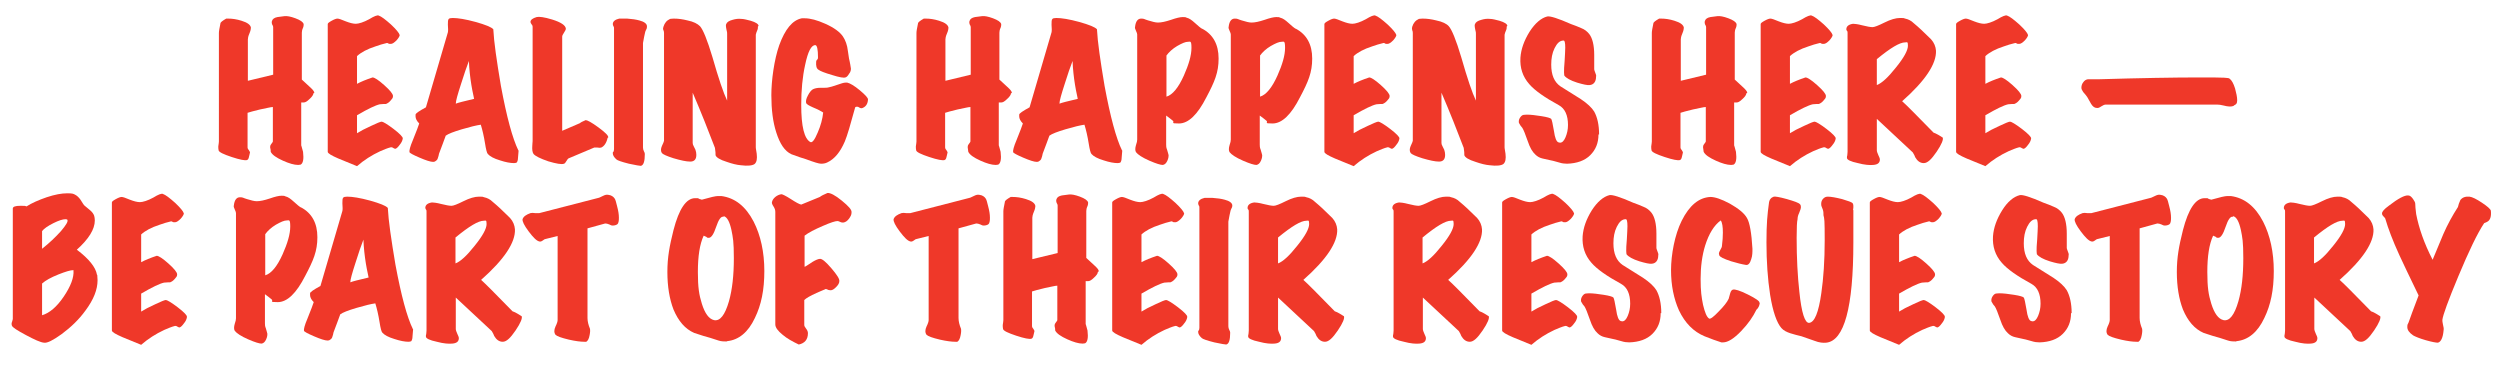 <?xml version="1.0" encoding="UTF-8"?> <svg xmlns="http://www.w3.org/2000/svg" id="Layer_1" version="1.1" viewBox="0 0 820 120"><defs><style> .st0 { fill: #ef3829; } </style></defs><path class="st0" d="M102.8,30.6c0,.5-.5,1.2-1.3,1.9-.8.8-1.4,1.1-1.8,1.1s-.8,0-.9,0v14.1c0-.1.2.6.6,2.1.3,2.4,0,3.8-.8,4.2-.2,0-.5.1-.8.1-1.3,0-3-.5-5-1.4-2.2-1-3.5-1.9-4-2.9,0-.3,0-.8-.2-1.5,0-.3,0-.6.4-1.1s.5-.7.5-.8v-11.3c-.7,0-2.1.4-4.2.8-2.1.5-3.5.9-4.1,1.1v11.3c0,.3.1.6.4.9.2.4.4.6.4.8-.1.6-.3,1.2-.4,1.7-.1.4-.3.7-.6.8-.6.2-2.3-.1-5-1s-4.2-1.6-4.3-2.2c-.1-.4-.1-.9-.1-1.3.1-.7.2-1.3.2-1.6V10.8c0-.6.2-1.6.5-3.1,0-.4.7-.9,1.9-1.6,0,0,.3,0,.6,0,1.4,0,2.8.2,4.4.7,2,.6,3,1.4,3.1,2.3,0,.3-.1,1-.5,1.9-.4.9-.5,1.6-.5,1.9v13.6c2.5-.6,5.3-1.3,8.3-2v-15.6c0,0,0-.4-.3-.8-.2-.5-.2-.9-.1-1.2.2-.7.8-1.1,1.8-1.3.8-.1,1.6-.2,2.3-.3.8-.1,2,.1,3.6.7,1.6.6,2.5,1.2,2.7,1.9,0,.3,0,.7-.2,1.2-.3.6-.4,1.2-.4,1.6v15.4c.2.2,1.1,1,2.6,2.4,1,.9,1.5,1.5,1.5,2Z"></path><path class="st0" d="M132.1,45.5c-.1.6-.4,1.3-1,2-.5.7-1,1.2-1.4,1.3-.1,0-.3,0-.6-.2-.3-.2-.5-.3-.7-.3s-.1,0-.2,0c-1.2.3-2.3.8-3.5,1.3-2.8,1.3-5.3,2.9-7.6,4.9-3.7-1.5-5.8-2.4-6.1-2.5-2.3-1-3.5-1.7-3.5-2.2V7.9c0-.3.4-.6,1.3-1.1.9-.5,1.5-.7,1.9-.7.4,0,1.3.3,2.7.9,1.3.5,2.4.8,3.3.8s2.6-.5,4.4-1.5c1.6-1,2.7-1.4,3.1-1.2.9.3,2.2,1.3,4,2.9,1.8,1.7,2.7,2.8,2.9,3.5,0,.3-.3.9-1,1.7-.8.8-1.4,1.2-1.9,1.2s-.7,0-.9-.2c-.2-.1-.3-.1-.4-.1-1.3.3-2.6.7-3.7,1.1-2.8.9-4.8,2-6.1,3.2v9.1c1.3-.7,3-1.4,5.1-2.1.6,0,1.9.8,3.8,2.5,1.9,1.7,2.9,2.9,2.9,3.6s-.3.9-.8,1.5c-.5.6-1,.9-1.5,1.1-.4,0-1,0-2,.1-1.4.3-3.9,1.5-7.5,3.6v5.9c1.1-.7,2.6-1.5,4.6-2.4,1.9-.9,3.1-1.4,3.5-1.4s1.8.8,3.9,2.4c2.1,1.6,3.1,2.7,3,3.1Z"></path><path class="st0" d="M170.1,49.4c0,.3-.1,1.1-.2,2.4,0,.7-.2,1.2-.4,1.5-.2.1-.5.2-.9.2-1.2,0-2.8-.3-4.6-.9-2-.6-3.3-1.3-4-2.1-.3-.3-.6-1.5-.9-3.4-.4-2.5-.9-4.6-1.4-6.2-1.4.2-3.5.7-6.2,1.5-2.7.8-4.5,1.5-5.3,2.1-.6,1.6-1.3,3.6-2.2,5.9-.1.5-.2,1-.4,1.5-.1.5-.5.8-1,1.1-.1,0-.3.1-.5.1-.9,0-2.4-.5-4.5-1.4-2.1-.9-3.2-1.5-3.3-1.8-.1-.5.2-1.8,1.1-3.9,1.2-3,1.9-4.8,2.1-5.5-.8-.8-1.2-1.6-1.2-2.3s0-.4,0-.6c0-.4,1.2-1.2,3.4-2.4l7.2-24.6c.1-.4.1-1.3,0-2.5,0-1,0-1.6.3-1.9.2-.2.6-.3,1.3-.3,1.7,0,4.2.4,7.5,1.3,3.2.9,5.2,1.7,5.8,2.4.2,4.1,1.1,10.3,2.5,18.6,1.9,10.2,3.8,17.2,5.7,21.1ZM155.5,32.4c-.5-2.3-.8-3.9-.9-4.6-.4-2.5-.7-5.1-.8-7.8-.7,1.8-1.6,4.4-2.6,7.6-1.1,3.4-1.7,5.5-1.7,6.4.7-.3,2.7-.8,6.1-1.6Z"></path><path class="st0" d="M199.3,45.2c-.4,1.8-1.2,2.8-2.1,3.2-.3.1-.7.1-1.2,0-.5,0-.9,0-1.1,0l-8.3,3.5c-.3.1-.5.4-.8.9-.3.5-.5.8-.8.9-.8.3-2.5,0-5.2-.8-2.6-.9-4.2-1.7-4.8-2.4-.4-.6-.5-1.5-.4-2.8,0-.6.1-1.1.1-1.4V8.8c0-.4-.2-.7-.4-.9-.2-.3-.3-.5-.3-.7,0-.7.7-1.2,2-1.6.8-.2,2.5,0,5.1.8,2.9.9,4.4,1.9,4.5,3,0,.3-.2.7-.6,1.3-.4.6-.6,1-.6,1.3v30.9l5.8-2.5c.3-.3,1-.6,1.9-1,.5,0,1.9.7,4.2,2.4,2.3,1.7,3.3,2.7,3.2,3.3Z"></path><path class="st0" d="M212.2,8.7c0,.3,0,.6-.3,1.1-.2.4-.3.7-.3.8-.2.7-.4,1.9-.7,3.5v34.3c0,.4.1.8.3,1.2.2.4.3.6.3.9,0,2.4-.4,3.7-1.3,3.9-.3,0-1.6-.2-3.9-.7-2.4-.6-3.8-1.1-4.1-1.4-.8-.7-1.2-1.4-1.2-2s0-.3.2-.5c.1-.2.2-.5.2-.9V9.3c0-.2,0-.5-.2-.7-.1-.2-.2-.5-.2-.7,0-.9.8-1.5,2.1-1.8.4,0,1.3,0,2.6,0,1.6.1,2.9.3,4,.6,1.6.4,2.5,1.1,2.5,1.9Z"></path><path class="st0" d="M248.6,8.7c0,.4,0,.8-.2,1.2-.3.6-.4,1.1-.5,1.5v36.9c0-.1,0,.6.3,2.1.2,1.7,0,2.8-.7,3.4-.7.5-2.2.7-4.5.4-1.3-.1-2.9-.5-4.6-1.1-2.3-.7-3.5-1.5-3.7-2.2,0-.5,0-1.3-.2-2.4-2.1-5.5-4.5-11.6-7.3-18.1v16.5c0,.3.1.7.4,1.2.3.6.5,1,.5,1,.2.6.3,1.1.3,1.7,0,1.5-.7,2.2-2,2.2s-3.1-.4-5.5-1.1c-2.2-.7-3.5-1.3-3.8-1.7-.4-.6-.4-1.4,0-2.3.4-.9.7-1.5.7-1.7V10.9c0-.2,0-.6-.2-1s-.1-.8,0-1.1c.4-1.3,1.1-2.1,2.2-2.6.2,0,.6-.1,1.2-.1,1.5,0,2.9.2,4.5.6,2,.4,3.3,1.1,4.1,1.9,1,1.1,2.4,4.5,4.1,10.2,2,7,3.6,11.7,4.8,14.2V11.1c0-.3,0-.7-.2-1.3-.1-.5-.2-1-.2-1.3s0-.4.1-.6c.2-.6.9-1.1,2.1-1.4,1-.3,1.9-.4,2.8-.3.9,0,1.9.3,3.1.6,1.7.5,2.6,1.1,2.6,1.7Z"></path><path class="st0" d="M284.7,32.7c-.1,1.5-.8,2.4-2,2.8-.2,0-.5,0-.8-.2-.3-.2-.5-.3-.7-.3s-.5,0-.7.2c-1.5,5.5-2.6,9.3-3.4,11.2-1.5,3.5-3.4,5.8-5.8,6.9-.6.3-1.3.4-2,.4s-2.3-.5-5-1.5c-1-.3-2.6-.8-4.7-1.6-2.2-1-3.8-3.4-5-7.2-1.1-3.4-1.6-7.5-1.6-12.2s.9-11.6,2.6-16.4c1.9-5.2,4.3-8.2,7.4-8.8.3,0,.6,0,.9,0,1.9,0,4.1.6,6.8,1.8,2.9,1.3,4.8,2.7,5.8,4.2.8,1.2,1.4,2.8,1.6,4.7.3,2.2.5,3.3.6,3.5.1.6.3,1.4.4,2.3,0,.5-.1,1.1-.6,1.7-.4.7-.8,1.1-1.2,1.2-.5.2-1.9,0-4.4-.8-2.4-.7-3.9-1.3-4.4-1.7-.7-.4-.9-1.3-.8-2.6,0-.2,0-.4.3-.7s.3-.5.3-.8c0-2.6-.3-4-.9-4-1.3,0-2.4,2.1-3.3,6.4-.9,4-1.3,8.4-1.3,13.2,0,7.1,1,11.1,3,12.2.6.3,1.4-.7,2.4-3.1,1-2.3,1.6-4.5,1.8-6.6-.6-.4-1.7-1-3.4-1.7-1.3-.6-2.1-1-2.2-1.5-.1-.6,0-1.3.6-2.4.5-1,1.1-1.7,1.6-2,.6-.3,1.4-.5,2.4-.5,1.4,0,2.3,0,2.6-.1.6-.1,1.7-.4,3.1-.9,1.2-.4,2-.7,2.6-.7s.4,0,.6,0c.9.2,2.3,1,4.1,2.5,1.8,1.5,2.7,2.5,2.7,3Z"></path><path class="st0" d="M331.6,30.6c0,.5-.5,1.2-1.3,1.9-.8.8-1.4,1.1-1.8,1.1s-.8,0-.9,0v14.1c0-.1.2.6.6,2.1.3,2.4,0,3.8-.8,4.2-.2,0-.5.1-.8.1-1.3,0-3-.5-5-1.4-2.2-1-3.5-1.9-4-2.9l-.2-1.5c0-.3,0-.6.4-1.1s.5-.7.5-.8v-11.3c-.7,0-2.1.4-4.2.8-2.1.5-3.5.9-4.1,1.1v11.3c0,.3.1.6.4.9.2.4.4.6.4.8-.1.6-.3,1.2-.4,1.7-.1.4-.3.7-.6.8-.6.2-2.3-.1-5-1-2.7-.9-4.2-1.6-4.3-2.2-.1-.4-.1-.9-.1-1.3.1-.7.2-1.3.2-1.6V10.8c0-.6.2-1.6.5-3.1,0-.4.7-.9,1.9-1.6,0,0,.3,0,.6,0,1.4,0,2.8.2,4.4.7,2,.6,3,1.4,3.1,2.3,0,.3-.1,1-.5,1.9-.4.9-.5,1.6-.5,1.9v13.6c2.5-.6,5.3-1.3,8.3-2v-15.6c0,0,0-.4-.3-.8-.2-.5-.2-.9-.1-1.2.2-.7.8-1.1,1.8-1.3.8-.1,1.6-.2,2.3-.3.8-.1,2,.1,3.6.7,1.6.6,2.5,1.2,2.7,1.9,0,.3,0,.7-.2,1.2-.3.6-.4,1.2-.4,1.6v15.4c.2.2,1.1,1,2.6,2.4,1,.9,1.5,1.5,1.5,2Z"></path><path class="st0" d="M368.1,49.4c0,.3-.1,1.1-.2,2.4,0,.7-.2,1.2-.4,1.5-.2.1-.5.2-.9.2-1.2,0-2.8-.3-4.6-.9-2-.6-3.3-1.3-4-2.1-.3-.3-.6-1.5-.9-3.4-.4-2.5-.9-4.6-1.4-6.2-1.4.2-3.5.7-6.2,1.5-2.7.8-4.5,1.5-5.3,2.1-.6,1.6-1.3,3.6-2.2,5.9-.1.5-.2,1-.4,1.5-.1.5-.5.8-1,1.1-.1,0-.3.1-.5.1-.9,0-2.4-.5-4.5-1.4-2.1-.9-3.2-1.5-3.3-1.8-.1-.5.2-1.8,1.1-3.9,1.2-3,1.9-4.8,2.1-5.5-.8-.8-1.2-1.6-1.2-2.3s0-.4,0-.6c0-.4,1.2-1.2,3.4-2.4l7.2-24.6c.1-.4.1-1.3,0-2.5,0-1,0-1.6.3-1.9.2-.2.6-.3,1.3-.3,1.7,0,4.2.4,7.5,1.3,3.2.9,5.2,1.7,5.8,2.4.2,4.1,1.1,10.3,2.5,18.6,1.9,10.2,3.8,17.2,5.7,21.1ZM353.5,32.4c-.5-2.3-.8-3.9-.9-4.6-.4-2.5-.7-5.1-.8-7.8-.7,1.8-1.6,4.4-2.6,7.6-1.1,3.4-1.7,5.5-1.7,6.4.7-.3,2.7-.8,6.1-1.6Z"></path><path class="st0" d="M394.3,9.4c3.6,1.9,5.4,5.2,5.4,9.8s-1.3,7.6-4,12.7c-2.9,5.7-5.9,8.6-9,8.6s-1.3-.3-2-.9c-.7-.6-1.4-1.1-2.2-1.7v9.5c0,.5,0,1,.3,1.7.3.9.4,1.5.5,1.8,0,.3,0,.9-.4,1.8-.4.9-.9,1.3-1.5,1.4-.7,0-2.1-.4-4.4-1.4-2.3-1-3.8-2-4.4-2.8-.3-.5-.3-1.3,0-2.3.3-.8.4-1.4.4-1.8V11.3c0-.2-.1-.6-.4-1.2-.3-.6-.4-1-.3-1.3.2-1.8.9-2.7,2-2.7s.9.2,2.3.6c1.3.4,2.4.7,3.2.7,1.1,0,2.5-.3,4.3-.9,1.7-.6,3-.9,3.8-.9s.9,0,1.3.2c.9.2,1.7.8,2.7,1.7,1.1,1,1.9,1.7,2.5,2ZM389.7,13.7c-.9,0-2,.5-3.6,1.4-1.5.9-2.7,2-3.5,3.1v13.5c2-.6,3.9-2.9,5.7-6.9,1.6-3.6,2.5-6.6,2.5-9.1s-.4-2-1.1-2Z"></path><path class="st0" d="M425,9.4c3.6,1.9,5.4,5.2,5.4,9.8s-1.3,7.6-4,12.7c-2.9,5.7-5.9,8.6-9,8.6s-1.3-.3-2-.9c-.7-.6-1.4-1.1-2.2-1.7v9.5c0,.5,0,1,.3,1.7.3.9.4,1.5.5,1.8,0,.3,0,.9-.4,1.8-.4.9-.9,1.3-1.5,1.4-.7,0-2.1-.4-4.4-1.4-2.3-1-3.8-2-4.4-2.8-.3-.5-.3-1.3,0-2.3.3-.8.4-1.4.4-1.8V11.3c0-.2-.1-.6-.4-1.2-.3-.6-.4-1-.3-1.3.2-1.8.9-2.7,2-2.7s.9.2,2.3.6c1.3.4,2.4.7,3.2.7,1.1,0,2.5-.3,4.3-.9,1.7-.6,3-.9,3.8-.9s.9,0,1.3.2c.9.2,1.7.8,2.7,1.7,1.1,1,1.9,1.7,2.5,2ZM420.4,13.7c-.9,0-2,.5-3.6,1.4-1.5.9-2.7,2-3.5,3.1v13.5c2-.6,3.9-2.9,5.7-6.9,1.6-3.6,2.5-6.6,2.5-9.1s-.4-2-1.1-2Z"></path><path class="st0" d="M459,45.5c-.1.6-.4,1.3-1,2-.5.7-1,1.2-1.4,1.3-.1,0-.3,0-.6-.2s-.5-.3-.7-.3-.1,0-.2,0c-1.2.3-2.3.8-3.5,1.3-2.8,1.3-5.3,2.9-7.6,4.9-3.7-1.5-5.8-2.4-6.1-2.5-2.3-1-3.5-1.7-3.5-2.2V7.9c0-.3.4-.6,1.3-1.1.9-.5,1.5-.7,1.9-.7.4,0,1.3.3,2.7.9,1.3.5,2.4.8,3.3.8s2.6-.5,4.4-1.5c1.6-1,2.7-1.4,3.1-1.2.9.3,2.2,1.3,4,2.9,1.8,1.7,2.7,2.8,2.9,3.5,0,.3-.3.9-1,1.7-.8.8-1.4,1.2-1.9,1.2s-.7,0-.9-.2c-.2-.1-.3-.1-.4-.1-1.3.3-2.6.7-3.7,1.1-2.8.9-4.8,2-6.1,3.2v9.1c1.3-.7,3-1.4,5.1-2.1.6,0,1.9.8,3.8,2.5,1.9,1.7,2.9,2.9,2.9,3.6s-.3.9-.8,1.5c-.5.6-1,.9-1.5,1.1-.4,0-1,0-2,.1-1.4.3-3.9,1.5-7.5,3.6v5.9c1.1-.7,2.6-1.5,4.6-2.4,1.9-.9,3.1-1.4,3.5-1.4s1.8.8,3.9,2.4c2.1,1.6,3.1,2.7,3,3.1Z"></path><path class="st0" d="M494.2,8.7c0,.4,0,.8-.2,1.2-.3.6-.4,1.1-.5,1.5v36.9c0-.1,0,.6.3,2.1.2,1.7,0,2.8-.7,3.4-.7.5-2.2.7-4.5.4-1.3-.1-2.9-.5-4.6-1.1-2.3-.7-3.5-1.5-3.7-2.2,0-.5,0-1.3-.2-2.4-2.1-5.5-4.5-11.6-7.3-18.1v16.5c0,.3.1.7.4,1.2.3.6.5,1,.5,1,.2.6.3,1.1.3,1.7,0,1.5-.7,2.2-2,2.2s-3.1-.4-5.5-1.1c-2.2-.7-3.5-1.3-3.8-1.7-.4-.6-.4-1.4,0-2.3.4-.9.7-1.5.7-1.7V10.9c0-.2,0-.6-.2-1-.1-.4-.1-.8,0-1.1.4-1.3,1.1-2.1,2.2-2.6.2,0,.6-.1,1.2-.1,1.5,0,2.9.2,4.5.6,2,.4,3.4,1.1,4.1,1.9,1,1.1,2.4,4.5,4.1,10.2,2,7,3.6,11.7,4.8,14.2V11.1c0-.3,0-.7-.2-1.3-.1-.5-.2-1-.2-1.3s0-.4.1-.6c.2-.6.9-1.1,2.1-1.4,1-.3,1.9-.4,2.8-.3.9,0,1.9.3,3.1.6,1.7.5,2.6,1.1,2.6,1.7Z"></path><path class="st0" d="M524.3,44.1c0,2.8-.9,5-2.7,6.8-1.8,1.8-4.4,2.7-7.6,2.8-.8,0-1.7-.1-2.6-.4-1.7-.5-2.6-.7-2.7-.7-.9-.2-1.8-.4-2.7-.6-.9-.2-1.7-.6-2.4-1.3-1-.9-1.8-2.3-2.5-4.4-.8-2.3-1.4-3.8-1.8-4.4-.3-.3-.7-.8-1.1-1.6-.1-.6,0-1.1.3-1.6.3-.5.7-.9,1.1-1,.2,0,.6-.1,1.2-.1,1.3,0,2.9.2,4.8.5,1.9.3,2.9.6,3.2.9.2.3.5,1.6.9,4,.3,2.2.8,3.5,1.5,3.7.1,0,.3.1.5.1.7,0,1.3-.6,1.8-1.8.5-1.2.8-2.5.8-4,0-3.2-1-5.4-3-6.5-4.6-2.5-7.9-4.8-9.7-6.9-2.2-2.5-3.1-5.4-2.9-8.7.2-2.8,1.2-5.6,3-8.5,1.8-2.8,3.8-4.5,5.8-5,.9-.2,3.5.6,7.8,2.5,1.1.4,2.2.8,3.3,1.3,1.1.4,2,1.1,2.7,2,1,1.3,1.6,3.6,1.6,6.8s0,1.5,0,2.6c0,1,0,1.7,0,2.1,0,.3.2.7.4,1.3.2.4.3.8.2,1.2,0,1.6-.8,2.6-2.1,2.7-.7.1-2.1-.2-4.1-.8-2.2-.7-3.6-1.5-4.2-2.3,0-.1-.1-.5-.1-1.1s0-1.8.2-3.8c.1-2,.2-3.4.2-4.3,0-1.6-.2-2.4-.6-2.3-1.2,0-2.1.9-2.9,2.5-.8,1.6-1.1,3.4-1.1,5.4,0,3.4,1,5.7,3,7.1,2.2,1.4,4.5,2.8,6.7,4.2,2.1,1.4,3.6,2.8,4.4,4.1,1,1.8,1.6,4.3,1.6,7.5Z"></path><path class="st0" d="M572.8,30.6c0,.5-.5,1.2-1.3,1.9-.8.8-1.4,1.1-1.8,1.1s-.8,0-.9,0v14.1c0-.1.2.6.6,2.1.3,2.4,0,3.8-.8,4.2-.2,0-.5.1-.8.1-1.3,0-3-.5-5-1.4-2.2-1-3.5-1.9-4-2.9l-.2-1.5c0-.3,0-.6.4-1.1s.5-.7.5-.8v-11.3c-.7,0-2.1.4-4.2.8-2.1.5-3.5.9-4.1,1.1v11.3c0,.3.1.6.4.9.2.4.4.6.4.8-.1.6-.3,1.2-.4,1.7-.1.4-.3.7-.6.8-.6.2-2.3-.1-5-1-2.7-.9-4.2-1.6-4.3-2.2-.1-.4-.1-.9-.1-1.3.1-.7.2-1.3.2-1.6V10.8c0-.6.2-1.6.5-3.1,0-.4.7-.9,1.9-1.6,0,0,.3,0,.6,0,1.4,0,2.8.2,4.4.7,2,.6,3,1.4,3.1,2.3,0,.3-.1,1-.5,1.9-.4.9-.5,1.6-.5,1.9v13.6c2.5-.6,5.3-1.3,8.3-2v-15.6c0,0,0-.4-.3-.8-.2-.5-.2-.9-.1-1.2.2-.7.8-1.1,1.8-1.3.8-.1,1.6-.2,2.3-.3.8-.1,2,.1,3.6.7,1.6.6,2.5,1.2,2.7,1.9,0,.3,0,.7-.2,1.2-.3.6-.4,1.2-.4,1.6v15.4c.2.2,1.1,1,2.6,2.4,1,.9,1.5,1.5,1.5,2Z"></path><path class="st0" d="M602.1,45.5c-.1.6-.4,1.3-1,2-.5.7-1,1.2-1.4,1.3-.1,0-.3,0-.6-.2-.3-.2-.5-.3-.7-.3s-.1,0-.2,0c-1.2.3-2.3.8-3.5,1.3-2.8,1.3-5.3,2.9-7.6,4.9-3.7-1.5-5.8-2.4-6.1-2.5-2.3-1-3.5-1.7-3.5-2.2V7.9c0-.3.4-.6,1.3-1.1.9-.5,1.5-.7,1.9-.7.4,0,1.3.3,2.7.9,1.3.5,2.4.8,3.3.8s2.6-.5,4.4-1.5c1.6-1,2.7-1.4,3.1-1.2.9.3,2.2,1.3,4,2.9,1.8,1.7,2.7,2.8,2.9,3.5,0,.3-.3.9-1,1.7-.8.8-1.4,1.2-1.9,1.2s-.7,0-.9-.2c-.2-.1-.3-.1-.4-.1-1.3.3-2.6.7-3.7,1.1-2.8.9-4.8,2-6.1,3.2v9.1c1.3-.7,3-1.4,5.1-2.1.6,0,1.9.8,3.8,2.5,1.9,1.7,2.9,2.9,2.9,3.6s-.3.9-.8,1.5c-.5.6-1,.9-1.5,1.1-.4,0-1,0-2,.1-1.4.3-3.9,1.5-7.5,3.6v5.9c1.1-.7,2.6-1.5,4.6-2.4,1.9-.9,3.1-1.4,3.5-1.4s1.8.8,3.9,2.4c2.1,1.6,3.1,2.7,3,3.1Z"></path><path class="st0" d="M637.2,45.1c.3.6-.3,2.2-2,4.7s-3,3.7-4.2,3.7c-1.2,0-2.1-.7-2.8-1.9-.1-.4-.4-.9-.8-1.6l-11.8-11v10.3c0,.4.2.9.5,1.6.3.6.5,1.1.5,1.4,0,1.1-.7,1.7-2.2,1.8-1.1.1-2.8,0-5-.6-2.4-.5-3.6-1.1-3.6-1.7s0-.4.1-.8c0-.3.1-.7.1-1.2V10.8c0-.3,0-.5-.2-.7s-.2-.4-.2-.5c0-1,.8-1.6,2.2-1.8.4,0,1.5.1,3,.5,1.6.4,2.7.6,3.4.6.6,0,1.9-.5,3.9-1.5,2-1,3.7-1.5,5.1-1.5s1.1,0,1.7.2c1,.2,2,.7,2.8,1.5.9.7,1.7,1.5,2.5,2.2,2,1.9,3.1,3,3.2,3.1,1,1.1,1.5,2.4,1.6,3.7.2,4.3-3.5,9.9-11.1,16.6,1.6,1.4,5,4.9,10.3,10.3.3.1.8.3,1.5.7.4.2.8.5,1.3.8ZM624.9,13.9c-1.8,0-4.8,1.8-9.3,5.5v8.5c1.6-.6,3.7-2.5,6.3-5.8,2.6-3.2,3.9-5.6,3.9-7.1s-.3-1.1-.9-1.1Z"></path><path class="st0" d="M666.2,45.5c-.1.6-.4,1.3-1,2-.5.7-1,1.2-1.4,1.3-.1,0-.3,0-.6-.2-.3-.2-.5-.3-.7-.3s-.1,0-.2,0c-1.2.3-2.3.8-3.5,1.3-2.8,1.3-5.3,2.9-7.6,4.9-3.7-1.5-5.8-2.4-6.1-2.5-2.3-1-3.5-1.7-3.5-2.2V7.9c0-.3.4-.6,1.3-1.1.9-.5,1.5-.7,1.9-.7.4,0,1.3.3,2.7.9,1.3.5,2.4.8,3.3.8s2.6-.5,4.4-1.5c1.6-1,2.7-1.4,3.1-1.2.9.3,2.2,1.3,4,2.9,1.8,1.7,2.7,2.8,2.9,3.5,0,.3-.3.9-1,1.7-.8.8-1.4,1.2-1.9,1.2s-.7,0-.9-.2c-.2-.1-.3-.1-.4-.1-1.3.3-2.6.7-3.7,1.1-2.8.9-4.8,2-6.1,3.2v9.1c1.3-.7,3-1.4,5.1-2.1.6,0,1.9.8,3.8,2.5,1.9,1.7,2.9,2.9,2.9,3.6s-.3.9-.8,1.5c-.5.6-1,.9-1.5,1.1-.4,0-1,0-2,.1-1.4.3-3.9,1.5-7.5,3.6v5.9c1.1-.7,2.6-1.5,4.6-2.4,1.9-.9,3.1-1.4,3.5-1.4s1.8.8,3.9,2.4c2.1,1.6,3.1,2.7,3,3.1Z"></path><path class="st0" d="M732.7,34.7c-.5.2-1.1.3-1.8.2-.3,0-.8-.1-1.6-.3-.8-.2-1.5-.3-2.1-.3h-36.5c-.4,0-.9.2-1.5.6-.6.4-1,.6-1.5.5-.7,0-1.3-.5-1.8-1.3-.4-.8-.9-1.5-1.3-2.3-.4-.5-.8-1.1-1.3-1.6-.4-.6-.6-1-.6-1.4,0-.7.2-1.3.6-1.8.4-.6.9-.9,1.5-1,.7,0,1.9,0,3.6,0,13.6-.4,24.6-.6,33.2-.6s9.3.1,9.7.4c.7.5,1.3,1.6,1.8,3.2.4,1.5.7,2.8.7,3.9s-.4,1.4-1.1,1.7Z"></path><path class="st0" d="M31.9,90.2c0,.6.1,1.1.1,1.7,0,3.1-1.3,6.4-4,10-2.1,2.9-4.7,5.4-7.8,7.7-2.8,2-4.7,3-5.8,2.8-1.1-.1-3.1-1-5.9-2.5-2.8-1.5-4.4-2.5-4.6-3.1,0-.1-.1-.3-.1-.5s0-.5.2-.9c.1-.4.2-.6.2-.8v-36.2c0-.6.8-.9,2.5-.9s1.4,0,2,.2c1.7-1.1,4-2.1,6.6-3,2.7-.9,4.9-1.3,6.8-1.3s2,.2,2.6.5c.6.3,1.2.9,1.7,1.6.7,1.1,1.1,1.8,1.4,2,0,0,.7.6,1.8,1.5.7.6,1.1,1.2,1.3,1.8.1.4.2.9.2,1.5,0,2.9-2,6.1-5.9,9.6,4,3,6.2,5.8,6.6,8.2ZM22.1,72.1c0-.1-.3-.2-.6-.2-.9,0-2.2.4-4,1.3-1.8.9-3.1,1.8-3.7,2.6v5.8c2.4-1.9,4.4-3.8,6.2-5.8,1.7-2,2.4-3.2,2.1-3.7ZM24.1,88.6c-1,0-2.6.5-4.9,1.4-2.5,1-4.3,2-5.4,3v10.4c2.4-.7,4.8-2.7,7.1-6.1,2.3-3.4,3.4-6.3,3.2-8.6Z"></path><path class="st0" d="M61.3,104.1c-.1.6-.4,1.3-1,2-.5.7-1,1.2-1.4,1.3-.1,0-.3,0-.6-.2s-.5-.3-.7-.3-.1,0-.2,0c-1.2.3-2.3.8-3.5,1.3-2.8,1.3-5.3,2.9-7.6,4.9-3.7-1.5-5.8-2.4-6.1-2.5-2.3-1-3.5-1.7-3.5-2.2v-42c0-.3.4-.6,1.3-1.1.9-.5,1.5-.7,1.9-.7.4,0,1.3.3,2.7.9,1.3.5,2.4.8,3.3.8s2.6-.5,4.4-1.5c1.6-1,2.7-1.4,3.1-1.2.9.3,2.2,1.3,4,2.9,1.8,1.7,2.7,2.8,2.9,3.5,0,.3-.3.9-1,1.7-.8.8-1.4,1.2-1.9,1.2s-.7,0-.9-.2c-.2-.1-.3-.1-.4-.1-1.3.3-2.6.7-3.7,1.1-2.8.9-4.8,2-6.1,3.2v9.1c1.3-.7,3-1.4,5.1-2.1.6,0,1.9.8,3.8,2.5,1.9,1.7,2.9,2.9,2.9,3.6s-.3.9-.8,1.5c-.5.6-1,.9-1.5,1.1-.4,0-1,0-2,.1-1.4.3-3.9,1.5-7.5,3.6v5.9c1.1-.7,2.6-1.5,4.6-2.4,1.9-.9,3.1-1.4,3.5-1.4s1.8.8,3.9,2.4c2.1,1.6,3.1,2.7,3,3.1Z"></path><path class="st0" d="M98.7,68c3.6,1.9,5.4,5.2,5.4,9.8s-1.3,7.6-4,12.7c-2.9,5.7-5.9,8.6-9,8.6s-1.3-.3-2-.9c-.7-.6-1.4-1.1-2.2-1.7v9.5c0,.5,0,1,.3,1.7.3.9.4,1.5.5,1.8,0,.3,0,.9-.4,1.8-.4.9-.9,1.3-1.5,1.4-.7,0-2.1-.4-4.4-1.4-2.3-1-3.8-2-4.4-2.8-.3-.5-.3-1.3,0-2.3.3-.8.4-1.4.4-1.8v-34.5c0-.2-.1-.6-.4-1.2-.3-.6-.4-1-.3-1.3.2-1.8.9-2.7,2-2.7s.9.2,2.3.6c1.3.4,2.4.7,3.2.7,1.1,0,2.5-.3,4.3-.9,1.7-.6,3-.9,3.8-.9s.9,0,1.3.2c.9.2,1.7.8,2.7,1.7,1.1,1,1.9,1.7,2.5,2ZM94.1,72.3c-.9,0-2,.5-3.6,1.4-1.5.9-2.7,2-3.5,3.1v13.5c2-.6,3.9-2.9,5.7-6.9,1.6-3.6,2.5-6.6,2.5-9.1s-.4-2-1.1-2Z"></path><path class="st0" d="M135.5,108c0,.3-.1,1.1-.2,2.4,0,.7-.2,1.2-.4,1.5-.2.1-.5.2-.9.2-1.2,0-2.8-.3-4.6-.9-2-.6-3.3-1.3-4-2.1-.3-.3-.6-1.5-.9-3.4-.4-2.5-.9-4.6-1.4-6.2-1.4.2-3.5.7-6.2,1.5-2.7.8-4.5,1.5-5.3,2.1-.6,1.6-1.3,3.6-2.2,5.9-.1.5-.2,1-.4,1.5-.1.5-.5.8-1,1.1-.1,0-.3.1-.5.1-.9,0-2.4-.5-4.5-1.4-2.1-.9-3.2-1.5-3.3-1.8-.1-.5.2-1.8,1.1-3.9,1.2-3,1.9-4.8,2.1-5.5-.8-.8-1.2-1.6-1.2-2.3s0-.4,0-.6c0-.4,1.2-1.2,3.4-2.4l7.2-24.6c.1-.4.1-1.3,0-2.5,0-1,0-1.6.3-1.9.2-.2.6-.3,1.3-.3,1.7,0,4.2.4,7.5,1.3,3.2.9,5.2,1.7,5.8,2.4.2,4.1,1.1,10.3,2.5,18.6,1.9,10.2,3.8,17.2,5.7,21.1ZM120.9,91c-.5-2.3-.8-3.9-.9-4.6-.4-2.5-.7-5.1-.8-7.8-.7,1.8-1.6,4.4-2.6,7.6-1.1,3.4-1.7,5.5-1.7,6.4.7-.3,2.7-.8,6.1-1.6Z"></path><path class="st0" d="M171.1,103.7c.3.6-.3,2.2-2,4.7-1.7,2.5-3,3.7-4.2,3.7-1.2,0-2.1-.7-2.8-1.9-.1-.4-.4-.9-.8-1.6l-11.8-11v10.3c0,.4.2.9.5,1.6.3.6.5,1.1.5,1.4,0,1.1-.7,1.7-2.2,1.8-1.1.1-2.8,0-5-.6-2.4-.5-3.6-1.1-3.6-1.7s0-.4.1-.8c0-.3.1-.7.1-1.2v-39c0-.3,0-.5-.2-.7-.1-.2-.2-.4-.2-.5,0-1,.8-1.6,2.2-1.8.4,0,1.5.1,3,.5,1.6.4,2.7.6,3.4.6.6,0,1.9-.5,3.9-1.5,2-1,3.7-1.5,5.1-1.5s1.1,0,1.7.2c1,.2,2,.7,2.8,1.5.9.7,1.7,1.5,2.5,2.2,2,1.9,3.1,3,3.2,3.1,1,1.1,1.5,2.4,1.6,3.7.2,4.3-3.5,9.9-11.1,16.6,1.6,1.4,5,4.9,10.3,10.3.3.1.8.3,1.5.7.4.2.8.5,1.3.8ZM158.7,72.4c-1.8,0-4.8,1.8-9.3,5.5v8.5c1.6-.6,3.7-2.5,6.3-5.8,2.6-3.2,3.9-5.6,3.9-7.1s-.3-1.1-.9-1.1Z"></path><path class="st0" d="M201,74c-.3,0-.7-.1-1.2-.4-.5-.2-.9-.3-1.3-.3l-5.8,1.6v29.4c0,1.1.3,2.3.8,3.5.1.4.1,1.1-.1,2.1-.2,1.2-.6,1.9-1.1,2.2,0,0-.3,0-.6,0-1.2,0-2.9-.2-5.1-.7-2.5-.6-3.9-1.1-4.4-1.6-.5-.7-.5-1.6,0-2.7.5-1,.7-1.7.7-2.1v-27.6l-4,1c-.2,0-.5.2-.9.5-.4.3-.8.4-1.1.3-.9-.2-2-1.3-3.5-3.3-1.5-2-2.1-3.3-2-4,.3-.9,1.2-1.5,2.6-2,.4-.1.9-.1,1.5,0,.6,0,1.1,0,1.4,0l19.4-5c.2,0,.7-.3,1.6-.7.6-.3,1.1-.4,1.6-.3,1,.1,1.7.6,2.1,1.2.3.4.5,1.3.8,2.5.4,1.5.6,2.7.6,3.8s-.1,1.4-.3,1.9c-.2.4-.9.7-2,.7Z"></path><path class="st0" d="M238.3,112c-.8,0-1.7,0-2.6-.3-1-.3-1.9-.6-2.8-.9-1.1-.3-2.9-.8-5.2-1.6-3-1.3-5.2-3.9-6.8-7.7-1.3-3.4-2-7.5-2-12.3s.7-8.5,2-13.7c1.8-7,4.2-10.5,7.1-10.5s.6,0,1.1.2c.5.1.8.2,1.1.3,2.8-.8,4.5-1.2,5.3-1.2s.7,0,1.1,0c4.5.6,8,3.4,10.6,8.4,2.3,4.5,3.5,10,3.5,16.2s-1,11.1-3.1,15.4c-2.2,4.7-5.3,7.2-9.1,7.6ZM237.3,71.1c-.8-.2-1.6.9-2.4,3.3-.8,2.4-1.6,3.6-2.4,3.6s-.5-.1-.8-.3c-.4-.2-.6-.3-.9-.4-1.3,2.8-1.9,6.8-1.9,11.9s.4,7.5,1.3,10.4c1,3.2,2.3,5,4,5.4,2,.4,3.6-1.7,4.9-6.2,1.1-3.9,1.6-8.6,1.6-14.1s-.3-6.8-.8-9.3c-.6-2.7-1.4-4.2-2.5-4.5Z"></path><path class="st0" d="M279.3,69.8c0,.6-.3,1.2-.8,1.9-.6.8-1.2,1.2-1.9,1.3-.3,0-.6,0-1-.2-.4-.2-.7-.3-.9-.3-.7,0-2.3.5-4.8,1.6-2.8,1.2-4.7,2.2-6,3.2v10.2c.2,0,1.1-.6,2.6-1.6,1-.6,1.9-1,2.5-1,.7,0,1.9,1,3.7,3.1,1.8,2.1,2.7,3.5,2.6,4.2,0,.7-.4,1.3-1.1,2-.5.5-1,.9-1.6,1-.2,0-.5,0-.9-.1-.4-.2-.6-.3-.8-.3s-.2,0-.3.1c-1.1.4-2,.9-2.8,1.2-2,.9-3.4,1.7-4,2.3v8.2c0,.3.2.7.6,1.2.4.5.6,1,.6,1.5,0,2.1-1.1,3.3-3,3.7-2.1-1-3.9-2-5.3-3.2-1.6-1.3-2.4-2.4-2.4-3.4v-36.9c0-.6-.2-1.2-.6-1.8-.4-.6-.6-1.1-.5-1.4.1-.6.5-1.2,1.1-1.7.6-.5,1.3-.8,2-.9.3,0,1.4.5,3.1,1.6,1.7,1.1,2.8,1.7,3.4,1.8l6.1-2.5c.5-.4,1.3-.8,2.5-1.3.9-.1,2.5.7,4.7,2.5,2.2,1.8,3.3,3,3.2,3.8Z"></path><path class="st0" d="M322.7,74c-.3,0-.7-.1-1.2-.4-.5-.2-.9-.3-1.3-.3l-5.8,1.6v29.4c0,1.1.3,2.3.8,3.5.1.4.1,1.1-.1,2.1-.2,1.2-.6,1.9-1.1,2.2,0,0-.3,0-.6,0-1.2,0-2.9-.2-5.1-.7-2.5-.6-3.9-1.1-4.4-1.6-.5-.7-.5-1.6,0-2.7.5-1,.7-1.7.7-2.1v-27.6l-4,1c-.2,0-.5.2-.9.5-.4.3-.8.4-1.1.3-.9-.2-2-1.3-3.5-3.3-1.5-2-2.1-3.3-2-4,.3-.9,1.2-1.5,2.6-2,.4-.1.9-.1,1.5,0,.6,0,1.1,0,1.4,0l19.4-5c.2,0,.7-.3,1.6-.7.6-.3,1.1-.4,1.6-.3,1,.1,1.7.6,2.1,1.2.3.4.5,1.3.8,2.5.4,1.5.6,2.7.6,3.8s-.1,1.4-.3,1.9c-.2.4-.9.7-2,.7Z"></path><path class="st0" d="M360.1,89.2c0,.5-.5,1.2-1.3,1.9-.8.8-1.4,1.1-1.8,1.1s-.8,0-.9,0v14.1c0-.1.2.6.6,2.1.3,2.4,0,3.8-.8,4.2-.2,0-.5.1-.8.1-1.3,0-3-.5-5-1.4-2.2-1-3.5-1.9-4-2.9,0-.3,0-.8-.2-1.5,0-.3,0-.6.4-1.1s.5-.7.5-.8v-11.3c-.7,0-2.1.4-4.2.8-2.1.5-3.5.9-4.1,1.1v11.3c0,.3.1.6.4.9.2.4.4.6.4.8-.1.6-.3,1.2-.4,1.7-.1.4-.3.7-.6.8-.6.2-2.3-.1-5-1s-4.2-1.6-4.3-2.2c-.1-.4-.1-.9-.1-1.3.1-.7.2-1.3.2-1.6v-35.7c0-.6.2-1.6.5-3.1,0-.4.7-.9,1.9-1.6,0,0,.3,0,.6,0,1.4,0,2.8.2,4.4.7,2,.6,3,1.4,3.1,2.3,0,.3-.1,1-.5,1.9-.4.9-.5,1.6-.5,1.9v13.6c2.5-.6,5.3-1.3,8.3-2v-15.6c0,0,0-.4-.3-.8-.2-.5-.2-.9-.1-1.2.2-.7.8-1.1,1.8-1.3.8-.1,1.6-.2,2.3-.3.8-.1,2,.1,3.6.7,1.6.6,2.5,1.2,2.7,1.9,0,.3,0,.7-.2,1.2-.3.6-.4,1.2-.4,1.6v15.4c.2.2,1.1,1,2.6,2.4,1,.9,1.5,1.5,1.5,2Z"></path><path class="st0" d="M389.4,104.1c-.1.6-.4,1.3-1,2-.5.7-1,1.2-1.4,1.3-.1,0-.3,0-.6-.2-.3-.2-.5-.3-.7-.3s-.1,0-.2,0c-1.2.3-2.3.8-3.5,1.3-2.8,1.3-5.3,2.9-7.6,4.9-3.7-1.5-5.8-2.4-6.1-2.5-2.3-1-3.5-1.7-3.5-2.2v-42c0-.3.4-.6,1.3-1.1.9-.5,1.5-.7,1.9-.7.4,0,1.3.3,2.7.9,1.3.5,2.4.8,3.3.8s2.6-.5,4.4-1.5c1.6-1,2.7-1.4,3.1-1.2.9.3,2.2,1.3,4,2.9,1.8,1.7,2.7,2.8,2.9,3.5,0,.3-.3.9-1,1.7-.8.8-1.4,1.2-1.9,1.2s-.7,0-.9-.2c-.2-.1-.3-.1-.4-.1-1.3.3-2.6.7-3.7,1.1-2.8.9-4.8,2-6.1,3.2v9.1c1.3-.7,3-1.4,5.1-2.1.6,0,1.9.8,3.8,2.5,1.9,1.7,2.9,2.9,2.9,3.6s-.3.9-.8,1.5c-.5.6-1,.9-1.5,1.1-.4,0-1,0-2,.1-1.4.3-3.9,1.5-7.5,3.6v5.9c1.1-.7,2.6-1.5,4.6-2.4,1.9-.9,3.1-1.4,3.5-1.4s1.8.8,3.9,2.4c2.1,1.6,3.1,2.7,3,3.1Z"></path><path class="st0" d="M404.2,67.3c0,.3,0,.6-.3,1.1-.2.4-.3.7-.3.8-.2.7-.4,1.9-.7,3.5v34.3c0,.4.1.8.3,1.2.2.4.3.6.3.9,0,2.4-.4,3.7-1.3,3.9-.3,0-1.6-.2-3.9-.7-2.4-.6-3.8-1.1-4.1-1.4-.8-.7-1.2-1.4-1.2-2s0-.3.2-.5c.1-.2.2-.5.2-.9v-39.4c0-.2,0-.5-.2-.7-.1-.2-.2-.5-.2-.7,0-.9.8-1.5,2.1-1.8.4,0,1.3,0,2.6,0,1.6.1,2.9.3,4,.6,1.6.4,2.5,1.1,2.5,1.9Z"></path><path class="st0" d="M440.8,103.7c.3.6-.3,2.2-2,4.7s-3,3.7-4.2,3.7c-1.2,0-2.1-.7-2.8-1.9-.1-.4-.4-.9-.8-1.6l-11.8-11v10.3c0,.4.2.9.5,1.6.3.6.5,1.1.5,1.4,0,1.1-.7,1.7-2.2,1.8-1.1.1-2.8,0-5-.6-2.4-.5-3.6-1.1-3.6-1.7s0-.4.1-.8c0-.3.1-.7.1-1.2v-39c0-.3,0-.5-.2-.7s-.2-.4-.2-.5c0-1,.8-1.6,2.2-1.8.4,0,1.5.1,3,.5,1.6.4,2.7.6,3.4.6.6,0,1.9-.5,3.9-1.5,2-1,3.7-1.5,5.1-1.5s1.1,0,1.7.2c1,.2,2,.7,2.8,1.5.9.7,1.7,1.5,2.5,2.2,2,1.9,3.1,3,3.2,3.1,1,1.1,1.5,2.4,1.6,3.7.2,4.3-3.5,9.9-11.1,16.6,1.6,1.4,5,4.9,10.3,10.3.3.1.8.3,1.5.7.4.2.8.5,1.3.8ZM428.5,72.4c-1.8,0-4.8,1.8-9.3,5.5v8.5c1.6-.6,3.7-2.5,6.3-5.8,2.6-3.2,3.9-5.6,3.9-7.1s-.3-1.1-.9-1.1Z"></path><path class="st0" d="M488.3,103.7c.3.6-.3,2.2-2,4.7s-3,3.7-4.2,3.7c-1.2,0-2.1-.7-2.8-1.9-.1-.4-.4-.9-.8-1.6l-11.8-11v10.3c0,.4.2.9.5,1.6.3.6.5,1.1.5,1.4,0,1.1-.7,1.7-2.2,1.8-1.1.1-2.8,0-5-.6-2.4-.5-3.6-1.1-3.6-1.7s0-.4.1-.8c0-.3.1-.7.1-1.2v-39c0-.3,0-.5-.2-.7s-.2-.4-.2-.5c0-1,.8-1.6,2.2-1.8.4,0,1.5.1,3,.5,1.6.4,2.7.6,3.4.6.6,0,1.9-.5,3.9-1.5,2-1,3.7-1.5,5.1-1.5s1.1,0,1.7.2c1,.2,2,.7,2.8,1.5.9.7,1.7,1.5,2.5,2.2,2,1.9,3.1,3,3.2,3.1,1,1.1,1.5,2.4,1.6,3.7.2,4.3-3.5,9.9-11.1,16.6,1.6,1.4,5,4.9,10.3,10.3.3.1.8.3,1.5.7.4.2.8.5,1.3.8ZM475.9,72.4c-1.8,0-4.8,1.8-9.3,5.5v8.5c1.6-.6,3.7-2.5,6.3-5.8,2.6-3.2,3.9-5.6,3.9-7.1s-.3-1.1-.9-1.1Z"></path><path class="st0" d="M517.3,104.1c-.1.6-.4,1.3-1,2-.5.7-1,1.2-1.4,1.3-.1,0-.3,0-.6-.2s-.5-.3-.7-.3-.1,0-.2,0c-1.2.3-2.3.8-3.5,1.3-2.8,1.3-5.3,2.9-7.6,4.9-3.7-1.5-5.8-2.4-6.1-2.5-2.3-1-3.5-1.7-3.5-2.2v-42c0-.3.4-.6,1.3-1.1.9-.5,1.5-.7,1.9-.7.4,0,1.3.3,2.7.9,1.3.5,2.4.8,3.3.8s2.6-.5,4.4-1.5c1.6-1,2.7-1.4,3.1-1.2.9.3,2.2,1.3,4,2.9,1.8,1.7,2.7,2.8,2.9,3.5,0,.3-.3.9-1,1.7-.8.8-1.4,1.2-1.9,1.2s-.7,0-.9-.2c-.2-.1-.3-.1-.4-.1-1.3.3-2.6.7-3.7,1.1-2.8.9-4.8,2-6.1,3.2v9.1c1.3-.7,3-1.4,5.1-2.1.6,0,1.9.8,3.8,2.5,1.9,1.7,2.9,2.9,2.9,3.6s-.3.9-.8,1.5c-.5.6-1,.9-1.5,1.1-.4,0-1,0-2,.1-1.4.3-3.9,1.5-7.5,3.6v5.9c1.1-.7,2.6-1.5,4.6-2.4,1.9-.9,3.1-1.4,3.5-1.4s1.8.8,3.9,2.4c2.1,1.6,3.1,2.7,3,3.1Z"></path><path class="st0" d="M544.7,102.7c0,2.8-.9,5-2.7,6.8-1.8,1.8-4.4,2.7-7.6,2.8-.8,0-1.7-.1-2.6-.4-1.7-.5-2.6-.7-2.7-.7-.9-.2-1.8-.4-2.7-.6-.9-.2-1.7-.6-2.4-1.3-1-.9-1.8-2.3-2.5-4.4-.8-2.3-1.4-3.8-1.8-4.4-.3-.3-.7-.8-1.1-1.6-.1-.6,0-1.1.3-1.6.3-.5.7-.9,1.1-1,.2,0,.6-.1,1.2-.1,1.3,0,2.9.2,4.8.5,1.9.3,2.9.6,3.2.9.2.3.5,1.6.9,4,.3,2.2.8,3.5,1.5,3.7.1,0,.3.1.5.1.7,0,1.3-.6,1.8-1.8.5-1.2.8-2.5.8-4,0-3.2-1-5.4-3-6.5-4.6-2.5-7.9-4.8-9.7-6.9-2.2-2.5-3.1-5.4-2.9-8.7.2-2.8,1.2-5.6,3-8.5,1.8-2.8,3.8-4.5,5.8-5,.9-.2,3.5.6,7.8,2.5,1.1.4,2.2.8,3.3,1.3,1.1.4,2,1.1,2.7,2,1,1.3,1.6,3.6,1.6,6.8s0,1.5,0,2.6c0,1,0,1.7,0,2.1,0,.3.2.7.4,1.3.2.4.3.8.2,1.2,0,1.6-.8,2.6-2.1,2.7-.7.1-2.1-.2-4.1-.8-2.2-.7-3.6-1.5-4.2-2.3,0-.1-.1-.5-.1-1.1s0-1.8.2-3.8c.1-2,.2-3.4.2-4.3,0-1.6-.2-2.4-.6-2.3-1.2,0-2.1.9-2.9,2.5-.8,1.6-1.1,3.4-1.1,5.4,0,3.4,1,5.7,3,7.1,2.2,1.4,4.5,2.8,6.7,4.2,2.1,1.4,3.6,2.8,4.4,4.1,1,1.8,1.6,4.3,1.6,7.5Z"></path><path class="st0" d="M577.2,99.4c-.1.9-.5,1.7-1.1,2.2-1.1,2.3-2.7,4.6-5,7-2.4,2.5-4.4,3.7-5.9,3.7s-.4,0-.6,0c-1.6-.5-3.5-1.2-5.5-2-3.6-1.5-6.4-4.3-8.4-8.5-1.7-3.8-2.6-8.2-2.6-13.2s1.2-11.6,3.5-16.2c2.5-5,5.6-7.6,9.4-7.8,1.5,0,3.6.7,6.4,2.2,2.8,1.6,4.7,3.1,5.6,4.7.9,1.5,1.5,4.9,1.8,10.1,0,1.1,0,2.3-.4,3.4-.4,1.4-1,2-1.7,1.9-1.3-.2-2.9-.6-4.9-1.2-2.4-.8-3.7-1.4-3.9-2,0-.2-.1-.4-.1-.5,0-.3.2-.8.5-1.3s.5-.9.5-1.3c.2-1.5.3-3,.3-4.3,0-1.9-.2-3.3-.7-4-2.2,1.6-3.9,4.4-5.1,8.2-1,3.2-1.5,6.9-1.5,11s.3,6,.8,8.5c.6,2.5,1.2,4,2,4.5.4.2,1.4-.5,3.1-2.3,1.7-1.7,2.8-3.1,3.3-4.2,0,0,.2-.6.5-1.8.2-.7.5-1.1.9-1.2.6-.2,2.3.3,4.9,1.6,2.6,1.3,3.9,2.2,3.8,2.7Z"></path><path class="st0" d="M607.9,68.9c0-.4,0,3.1,0,10.7,0,21.2-3,32.2-8.9,32.8-1,.1-2.3,0-3.8-.6-1.5-.5-2.9-1-4.3-1.5-1.2-.3-2.5-.6-3.7-1-1.2-.4-2.2-.9-2.9-1.7-1.5-1.7-2.8-5.3-3.7-10.9-.8-5.2-1.2-10.9-1.2-17.2s.3-9.1.8-12.8c.1-1.2.7-1.9,1.6-2.2.4-.1,1.8.1,4.3.8,2.4.7,3.9,1.2,4.3,1.7.2.2.3.5.3.9s-.2,1.1-.6,2c-.4.8-.5,1.5-.5,2-.2.7-.3,2.8-.3,6.1,0,6.6.3,12.5.9,17.8.7,6.8,1.8,10.2,3.2,10.1,1.8-.2,3.1-3.4,4-9.8.7-4.9,1.1-10.6,1.1-17.3s-.1-7.1-.4-8.2c0-.6,0-1.2-.2-1.8-.3-.8-.5-1.3-.5-1.3-.2-1.3.2-2.2,1.2-2.8.2-.1.5-.2.9-.2,1.1,0,2.7.3,4.7.8,2,.6,3.2,1,3.5,1.4.2.3.3,1,.1,2.2Z"></path><path class="st0" d="M637.9,104.1c-.1.6-.4,1.3-1,2-.5.7-1,1.2-1.4,1.3-.1,0-.3,0-.6-.2s-.5-.3-.7-.3-.1,0-.2,0c-1.2.3-2.3.8-3.5,1.3-2.8,1.3-5.3,2.9-7.6,4.9-3.7-1.5-5.8-2.4-6.1-2.5-2.3-1-3.5-1.7-3.5-2.2v-42c0-.3.4-.6,1.3-1.1.9-.5,1.5-.7,1.9-.7.4,0,1.3.3,2.7.9,1.3.5,2.4.8,3.3.8s2.6-.5,4.4-1.5c1.6-1,2.7-1.4,3.1-1.2.9.3,2.2,1.3,4,2.9,1.8,1.7,2.7,2.8,2.9,3.5,0,.3-.3.9-1,1.7-.8.8-1.4,1.2-1.9,1.2s-.7,0-.9-.2c-.2-.1-.3-.1-.4-.1-1.3.3-2.6.7-3.7,1.1-2.8.9-4.8,2-6.1,3.2v9.1c1.3-.7,3-1.4,5.1-2.1.6,0,1.9.8,3.8,2.5,1.9,1.7,2.9,2.9,2.9,3.6s-.3.9-.8,1.5c-.5.6-1,.9-1.5,1.1-.4,0-1,0-2,.1-1.4.3-3.9,1.5-7.5,3.6v5.9c1.1-.7,2.6-1.5,4.6-2.4,1.9-.9,3.1-1.4,3.5-1.4s1.8.8,3.9,2.4c2.1,1.6,3.1,2.7,3,3.1Z"></path><path class="st0" d="M679.3,102.7c0,2.8-.9,5-2.7,6.8-1.8,1.8-4.4,2.7-7.6,2.8-.8,0-1.7-.1-2.6-.4-1.7-.5-2.6-.7-2.7-.7-.9-.2-1.8-.4-2.7-.6-.9-.2-1.7-.6-2.4-1.3-1-.9-1.8-2.3-2.5-4.4-.8-2.3-1.4-3.8-1.8-4.4-.3-.3-.7-.8-1.1-1.6-.1-.6,0-1.1.3-1.6.3-.5.7-.9,1.1-1,.2,0,.6-.1,1.2-.1,1.3,0,2.9.2,4.8.5,1.9.3,2.9.6,3.2.9.2.3.5,1.6.9,4,.3,2.2.8,3.5,1.5,3.7.1,0,.3.1.5.1.7,0,1.3-.6,1.8-1.8.5-1.2.8-2.5.8-4,0-3.2-1-5.4-3-6.5-4.6-2.5-7.9-4.8-9.7-6.9-2.2-2.5-3.1-5.4-2.9-8.7.2-2.8,1.2-5.6,3-8.5s3.8-4.5,5.8-5c.9-.2,3.5.6,7.8,2.5,1.1.4,2.2.8,3.3,1.3,1.1.4,2,1.1,2.7,2,1,1.3,1.6,3.6,1.6,6.8s0,1.5,0,2.6c0,1,0,1.7,0,2.1,0,.3.2.7.4,1.3.2.4.3.8.2,1.2,0,1.6-.8,2.6-2.1,2.7-.7.1-2.1-.2-4.1-.8-2.2-.7-3.6-1.5-4.2-2.3,0-.1-.1-.5-.1-1.1s0-1.8.2-3.8c.1-2,.2-3.4.2-4.3,0-1.6-.2-2.4-.6-2.3-1.2,0-2.1.9-2.9,2.5-.8,1.6-1.1,3.4-1.1,5.4,0,3.4,1,5.7,3,7.1,2.2,1.4,4.5,2.8,6.7,4.2,2.1,1.4,3.6,2.8,4.4,4.1,1,1.8,1.6,4.3,1.6,7.5Z"></path><path class="st0" d="M710.1,74c-.3,0-.7-.1-1.2-.4-.5-.2-.9-.3-1.3-.3l-5.8,1.6v29.4c0,1.1.3,2.3.8,3.5.1.4.1,1.1-.1,2.1-.2,1.2-.6,1.9-1.1,2.2,0,0-.3,0-.6,0-1.2,0-2.9-.2-5.1-.7-2.5-.6-3.9-1.1-4.4-1.6-.5-.7-.5-1.6,0-2.7.5-1,.7-1.7.7-2.1v-27.6l-4,1c-.2,0-.5.2-.9.5-.4.3-.8.4-1.1.3-.9-.2-2-1.3-3.5-3.3-1.5-2-2.1-3.3-2-4,.3-.9,1.2-1.5,2.6-2,.4-.1.9-.1,1.5,0,.6,0,1.1,0,1.4,0l19.4-5c.2,0,.7-.3,1.6-.7.6-.3,1.1-.4,1.6-.3,1,.1,1.7.6,2.1,1.2.3.4.5,1.3.8,2.5.4,1.5.6,2.7.6,3.8s-.1,1.4-.3,1.9c-.2.4-.9.7-2,.7Z"></path><path class="st0" d="M733.4,112c-.8,0-1.7,0-2.6-.3-1-.3-1.9-.6-2.8-.9-1.1-.3-2.9-.8-5.2-1.6-3-1.3-5.2-3.9-6.8-7.7-1.3-3.4-2-7.5-2-12.3s.7-8.5,2-13.7c1.8-7,4.2-10.5,7.1-10.5s.6,0,1.1.2c.5.1.8.2,1.1.3,2.8-.8,4.5-1.2,5.3-1.2s.7,0,1.1,0c4.5.6,8,3.4,10.6,8.4,2.3,4.5,3.5,10,3.5,16.2s-1,11.1-3.1,15.4c-2.2,4.7-5.3,7.2-9.1,7.6ZM732.4,71.1c-.8-.2-1.6.9-2.4,3.3-.8,2.4-1.6,3.6-2.4,3.6s-.5-.1-.8-.3c-.4-.2-.6-.3-.9-.4-1.3,2.8-1.9,6.8-1.9,11.9s.4,7.5,1.3,10.4c1,3.2,2.3,5,4,5.4,2,.4,3.6-1.7,4.9-6.2,1.1-3.9,1.6-8.6,1.6-14.1s-.3-6.8-.8-9.3c-.6-2.7-1.4-4.2-2.5-4.5Z"></path><path class="st0" d="M780.7,103.7c.3.6-.3,2.2-2,4.7s-3,3.7-4.2,3.7c-1.2,0-2.1-.7-2.8-1.9-.1-.4-.4-.9-.8-1.6l-11.8-11v10.3c0,.4.2.9.5,1.6.3.6.5,1.1.5,1.4,0,1.1-.7,1.7-2.2,1.8-1.1.1-2.8,0-5-.6-2.4-.5-3.6-1.1-3.6-1.7s0-.4.1-.8c0-.3.1-.7.1-1.2v-39c0-.3,0-.5-.2-.7s-.2-.4-.2-.5c0-1,.8-1.6,2.2-1.8.4,0,1.5.1,3,.5,1.6.4,2.7.6,3.4.6.6,0,1.9-.5,3.9-1.5,2-1,3.7-1.5,5.1-1.5s1.1,0,1.7.2c1,.2,2,.7,2.8,1.5.9.7,1.7,1.5,2.5,2.2,2,1.9,3.1,3,3.2,3.1,1,1.1,1.5,2.4,1.6,3.7.2,4.3-3.5,9.9-11.1,16.6,1.6,1.4,5,4.9,10.3,10.3.3.1.8.3,1.5.7.4.2.8.5,1.3.8ZM768.3,72.4c-1.8,0-4.8,1.8-9.3,5.5v8.5c1.6-.6,3.7-2.5,6.3-5.8,2.6-3.2,3.9-5.6,3.9-7.1s-.3-1.1-.9-1.1Z"></path><path class="st0" d="M817,69.1c.2,1.9-.2,3.2-1.3,3.7-.6.3-.9.4-.9.4-2.2,3.3-5,9.1-8.5,17.5-3.3,7.9-5,12.6-5.2,14.2,0,.3,0,.8.2,1.6.2.7.3,1.4.2,1.8-.2,2.5-.9,3.9-1.9,4.1-.5,0-1.8-.2-3.9-.8-2.1-.6-3.5-1.2-4.2-1.6-1.3-.9-1.9-1.8-1.9-2.7s.1-.9.4-1.5c.5-1.5,1.6-4.4,3.3-8.9-3.1-6.4-5.2-10.8-6.3-13.2-2.2-4.8-3.7-8.8-4.6-11.9,0-.2-.3-.5-.6-.8-.4-.4-.5-.7-.5-1,0-.6.7-1.4,2.2-2.5,3.1-2.4,5.2-3.5,6.4-3.4.6,0,1.1.5,1.6,1.2.4.6.7,1.1.7,1.5,0,.7.1,1.8.3,3.4.9,4.6,2.6,9.6,5.4,15,2.1-5.1,3.3-7.9,3.5-8.4,1.4-3.2,3-6.1,4.8-8.9.1-.6.4-1.4.8-2.3.7-.9,1.7-1.2,3-1.1.9.1,2.3.8,4.1,2,1.8,1.2,2.8,2.1,2.9,2.6Z"></path></svg> 